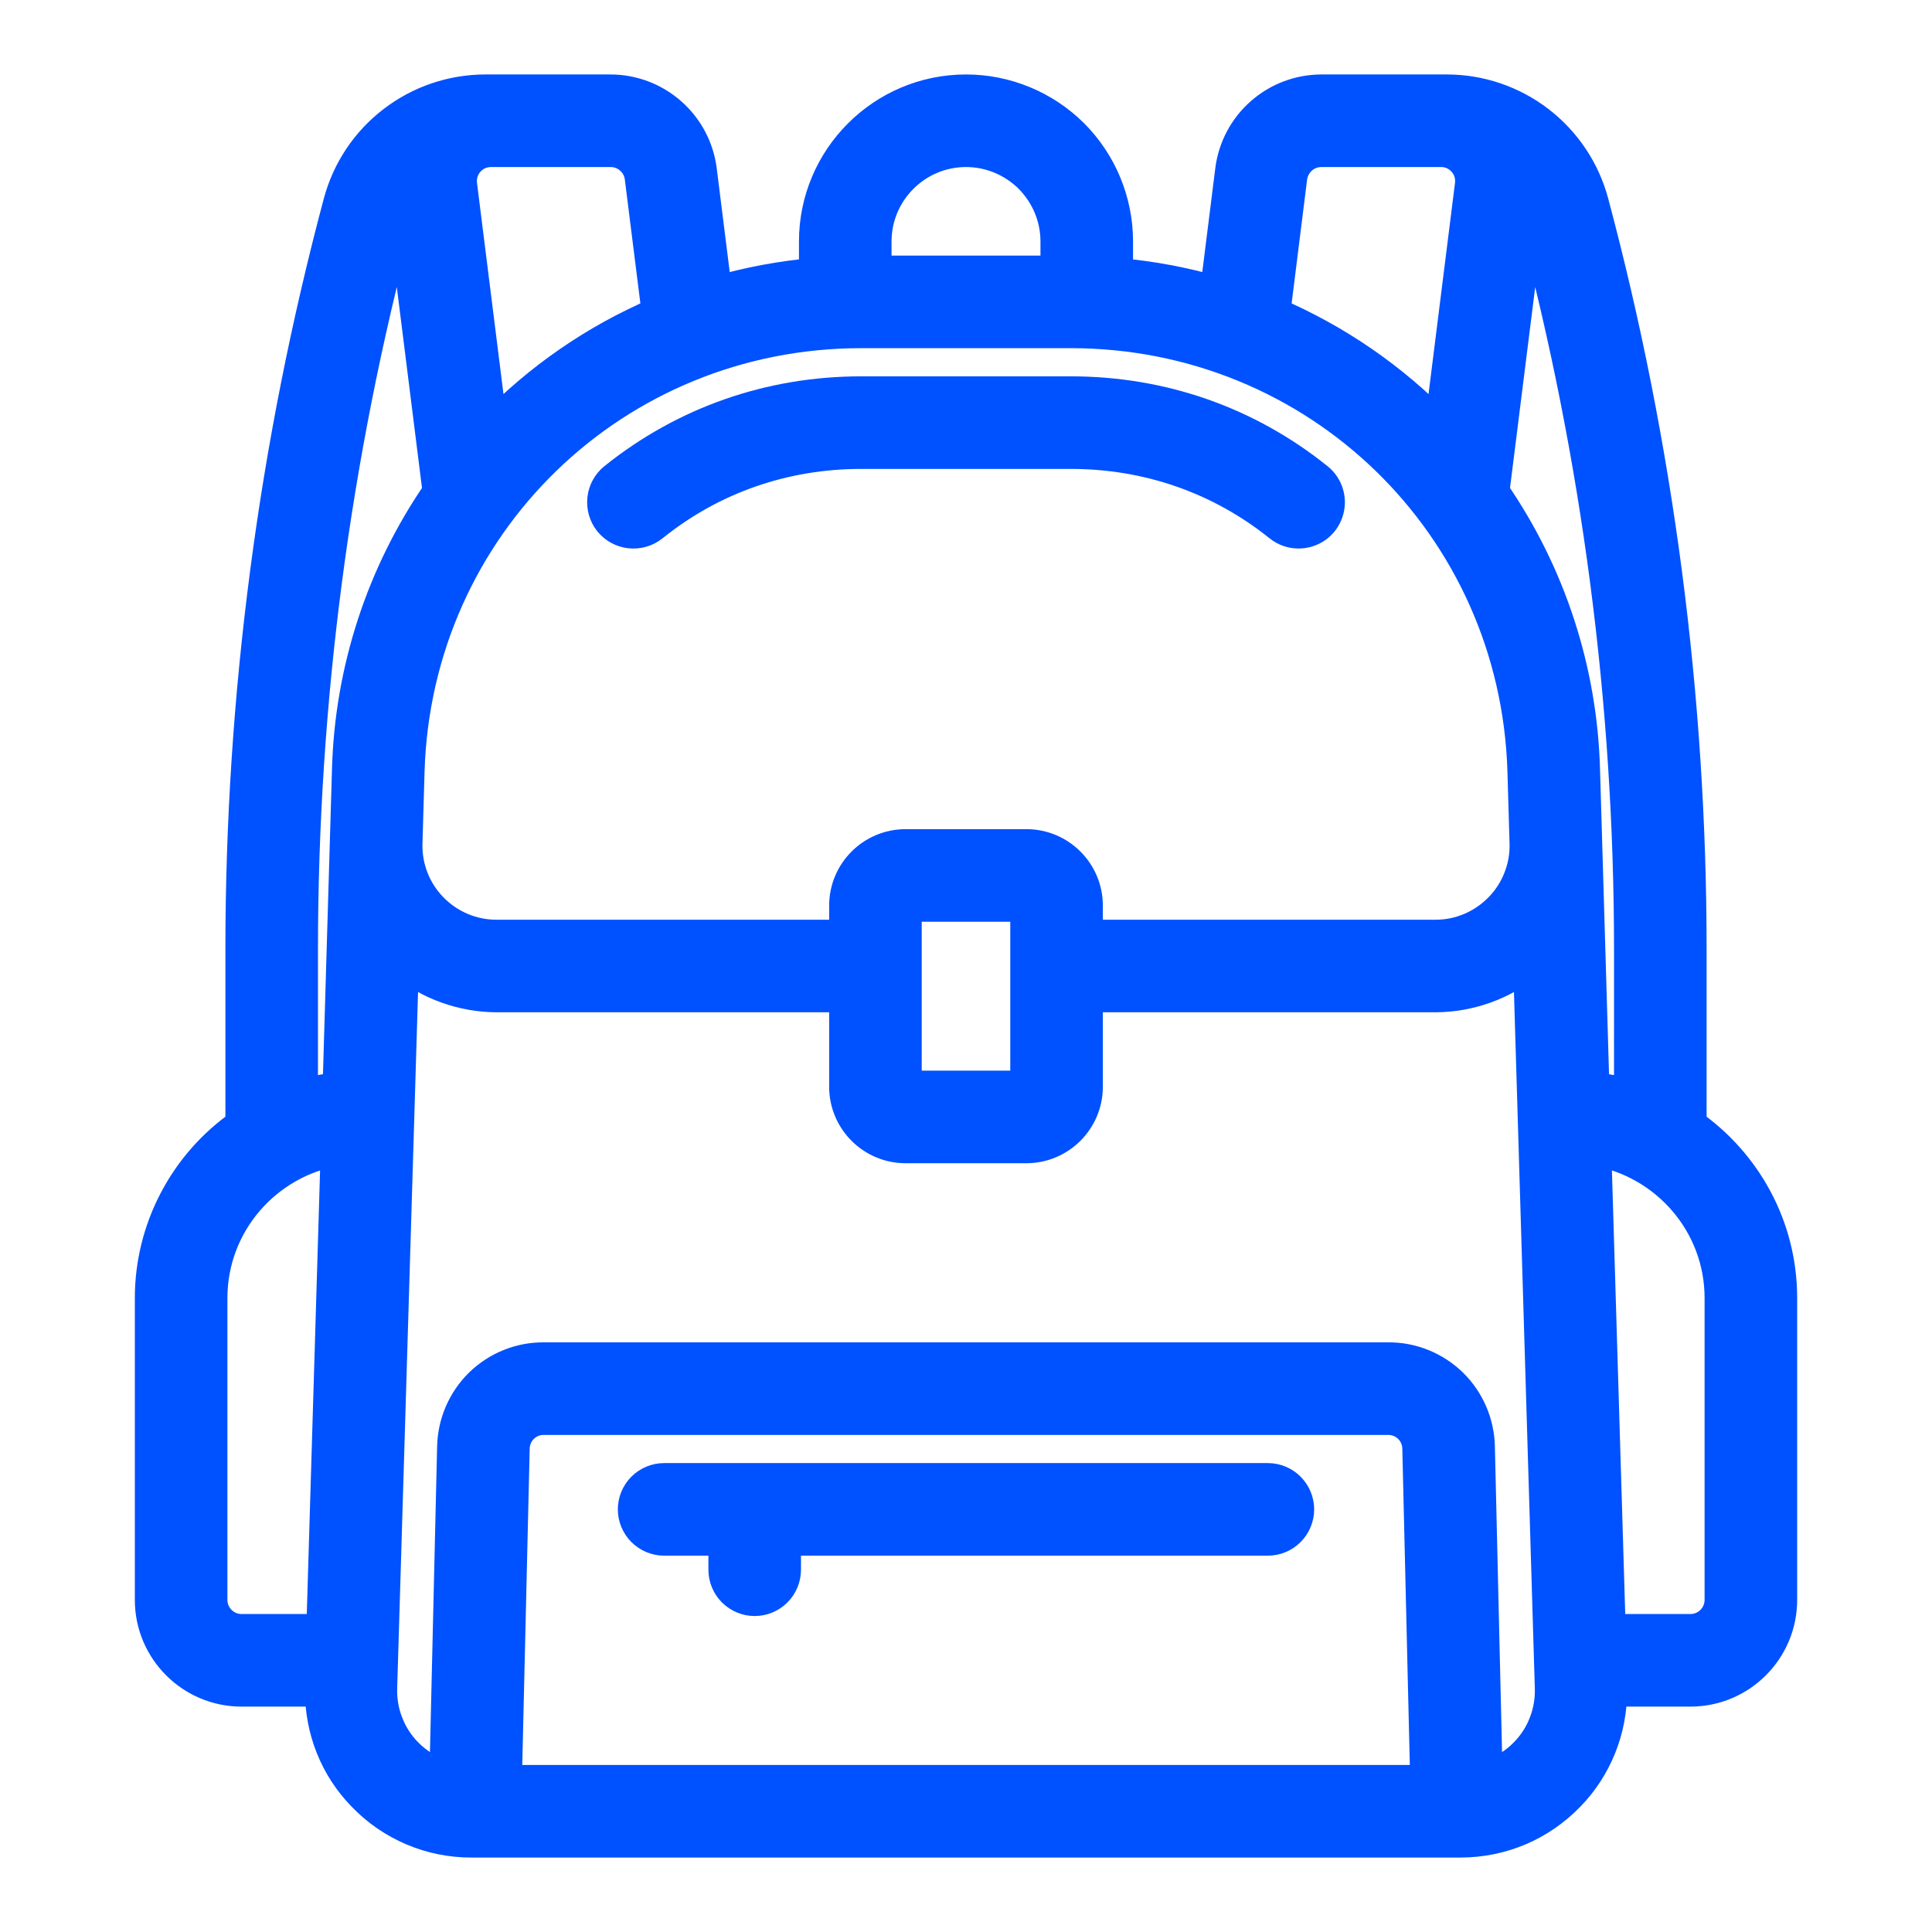 <svg width="24" height="24" viewBox="0 0 24 24" fill="none" xmlns="http://www.w3.org/2000/svg">
<path d="M21 13.974V11.794C21 8.662 20.591 5.541 19.784 2.516C19.677 2.117 19.442 1.765 19.114 1.513C18.787 1.262 18.386 1.125 17.973 1.125H16.414C16.14 1.126 15.875 1.226 15.67 1.407C15.464 1.588 15.331 1.838 15.296 2.109L15.105 3.632C14.703 3.516 14.291 3.439 13.875 3.404V3C13.875 2.502 13.677 2.024 13.325 1.672C12.973 1.322 12.496 1.125 12 1.125C10.966 1.125 10.125 1.966 10.125 3V3.403C9.701 3.44 9.29 3.518 8.895 3.633L8.704 2.108C8.668 1.837 8.535 1.587 8.329 1.407C8.124 1.226 7.86 1.126 7.586 1.125H6.027C5.614 1.126 5.213 1.262 4.886 1.514C4.558 1.765 4.323 2.118 4.216 2.517C3.409 5.543 3 8.662 3 11.794V13.974C2.653 14.216 2.37 14.537 2.174 14.912C1.978 15.286 1.875 15.702 1.875 16.125V19.875C1.875 20.495 2.38 21 3 21H3.988C3.988 21.49 4.169 21.953 4.513 22.305C4.687 22.486 4.896 22.63 5.127 22.728C5.358 22.826 5.607 22.876 5.858 22.875H18.141C18.653 22.875 19.131 22.672 19.487 22.305C19.827 21.956 20.015 21.487 20.012 21H21C21.62 21 22.125 20.495 22.125 19.875V16.125C22.125 15.235 21.679 14.449 21 13.974ZM19.06 2.71C19.85 5.674 20.25 8.727 20.25 11.794V13.611C20.101 13.566 19.948 13.535 19.793 13.518L19.676 9.559C19.642 8.325 19.251 7.128 18.55 6.112L18.998 2.539C19.023 2.594 19.044 2.651 19.06 2.71ZM12.75 10.5H11.25C10.836 10.5 10.5 10.836 10.5 11.25V11.625H6.173C6.021 11.626 5.872 11.596 5.732 11.537C5.593 11.478 5.467 11.392 5.362 11.283C5.259 11.177 5.178 11.051 5.124 10.913C5.07 10.775 5.044 10.627 5.048 10.479L5.074 9.581C5.165 6.522 7.636 4.125 10.699 4.125H13.301C16.363 4.125 18.835 6.522 18.926 9.581L18.952 10.48C18.956 10.628 18.93 10.775 18.875 10.913C18.822 11.051 18.74 11.177 18.637 11.283C18.532 11.391 18.407 11.478 18.267 11.537C18.128 11.596 17.979 11.626 17.828 11.625H13.5V11.25C13.5 10.836 13.164 10.5 12.75 10.5ZM12.75 11.25V13.5H11.25V11.25H12.75ZM16.039 2.205C16.051 2.114 16.096 2.03 16.165 1.969C16.233 1.909 16.322 1.875 16.414 1.875H17.899C17.952 1.874 18.005 1.885 18.054 1.907C18.103 1.929 18.147 1.961 18.182 2.001C18.218 2.041 18.244 2.088 18.26 2.139C18.275 2.19 18.28 2.244 18.273 2.297L17.894 5.319C17.308 4.71 16.605 4.225 15.828 3.892L16.039 2.205ZM12 1.875C12.298 1.875 12.581 1.993 12.794 2.202C13.008 2.419 13.125 2.702 13.125 3V3.375H10.875V3C10.875 2.38 11.38 1.875 12 1.875ZM5.817 2.002C5.853 1.962 5.896 1.929 5.945 1.907C5.994 1.886 6.047 1.875 6.101 1.875H7.586C7.775 1.875 7.936 2.017 7.96 2.203L8.172 3.892C7.395 4.225 6.692 4.71 6.106 5.319L5.727 2.297C5.72 2.244 5.725 2.19 5.74 2.14C5.756 2.089 5.782 2.042 5.817 2.002ZM3.75 11.794C3.75 8.727 4.15 5.674 4.94 2.71C4.956 2.651 4.977 2.594 5.002 2.539L5.45 6.112C4.749 7.128 4.358 8.325 4.324 9.559L4.207 13.518C4.05 13.535 3.897 13.566 3.75 13.611V11.794ZM2.625 19.875V16.125C2.625 15.2 3.301 14.434 4.184 14.282L4.005 20.25H3C2.901 20.25 2.805 20.21 2.735 20.14C2.665 20.07 2.625 19.974 2.625 19.875ZM6.283 22.125L6.38 17.991C6.382 17.893 6.422 17.8 6.492 17.731C6.563 17.663 6.657 17.624 6.755 17.625H17.245C17.45 17.625 17.615 17.786 17.62 17.991L17.718 22.125H6.283ZM18.949 21.783C18.814 21.923 18.647 22.018 18.466 22.072L18.37 17.973C18.364 17.679 18.243 17.399 18.033 17.193C17.822 16.988 17.539 16.873 17.245 16.875H6.755C6.461 16.873 6.178 16.988 5.967 17.193C5.757 17.399 5.636 17.68 5.63 17.974L5.534 22.072C5.351 22.019 5.184 21.919 5.051 21.783C4.945 21.676 4.863 21.548 4.809 21.407C4.754 21.267 4.729 21.116 4.734 20.966L5.004 11.957C5.334 12.226 5.747 12.374 6.173 12.375H10.5V13.5C10.5 13.914 10.836 14.25 11.25 14.25H12.75C13.163 14.25 13.5 13.914 13.5 13.5V12.375H17.828C18.253 12.374 18.666 12.226 18.996 11.957L19.266 20.966C19.271 21.117 19.246 21.267 19.191 21.407C19.137 21.548 19.055 21.676 18.949 21.783ZM21.375 19.875C21.375 19.974 21.335 20.07 21.265 20.14C21.195 20.21 21.099 20.25 21 20.25H19.995L19.816 14.282C20.699 14.434 21.375 15.2 21.375 16.125V19.875Z" fill="#0051FF" stroke="#0051FF" stroke-width="0.4"/>
<path d="M16.131 6.614C16.209 6.614 16.285 6.59 16.348 6.546C16.412 6.501 16.46 6.437 16.485 6.364C16.511 6.291 16.514 6.211 16.492 6.136C16.471 6.062 16.427 5.995 16.366 5.947C15.494 5.246 14.434 4.875 13.301 4.875H10.699C9.566 4.875 8.507 5.246 7.633 5.947C7.556 6.009 7.506 6.1 7.496 6.199C7.485 6.298 7.514 6.397 7.576 6.475C7.639 6.552 7.729 6.602 7.828 6.612C7.927 6.623 8.026 6.594 8.104 6.532C8.841 5.938 9.739 5.625 10.699 5.625H13.301C14.261 5.625 15.159 5.939 15.896 6.531C15.966 6.587 16.049 6.614 16.131 6.614ZM15.75 18.375H8.25C8.151 18.375 8.055 18.415 7.985 18.485C7.915 18.555 7.875 18.651 7.875 18.75C7.875 18.849 7.915 18.945 7.985 19.015C8.055 19.085 8.151 19.125 8.25 19.125H9V19.5C9 19.599 9.04 19.695 9.11 19.765C9.18 19.835 9.276 19.875 9.375 19.875C9.474 19.875 9.57 19.835 9.64 19.765C9.71 19.695 9.75 19.599 9.75 19.5V19.125H15.75C15.85 19.125 15.945 19.085 16.015 19.015C16.085 18.945 16.125 18.849 16.125 18.75C16.125 18.651 16.085 18.555 16.015 18.485C15.945 18.415 15.85 18.375 15.75 18.375Z" fill="#0051FF" stroke="#0051FF" stroke-width="0.4"/>
</svg>
